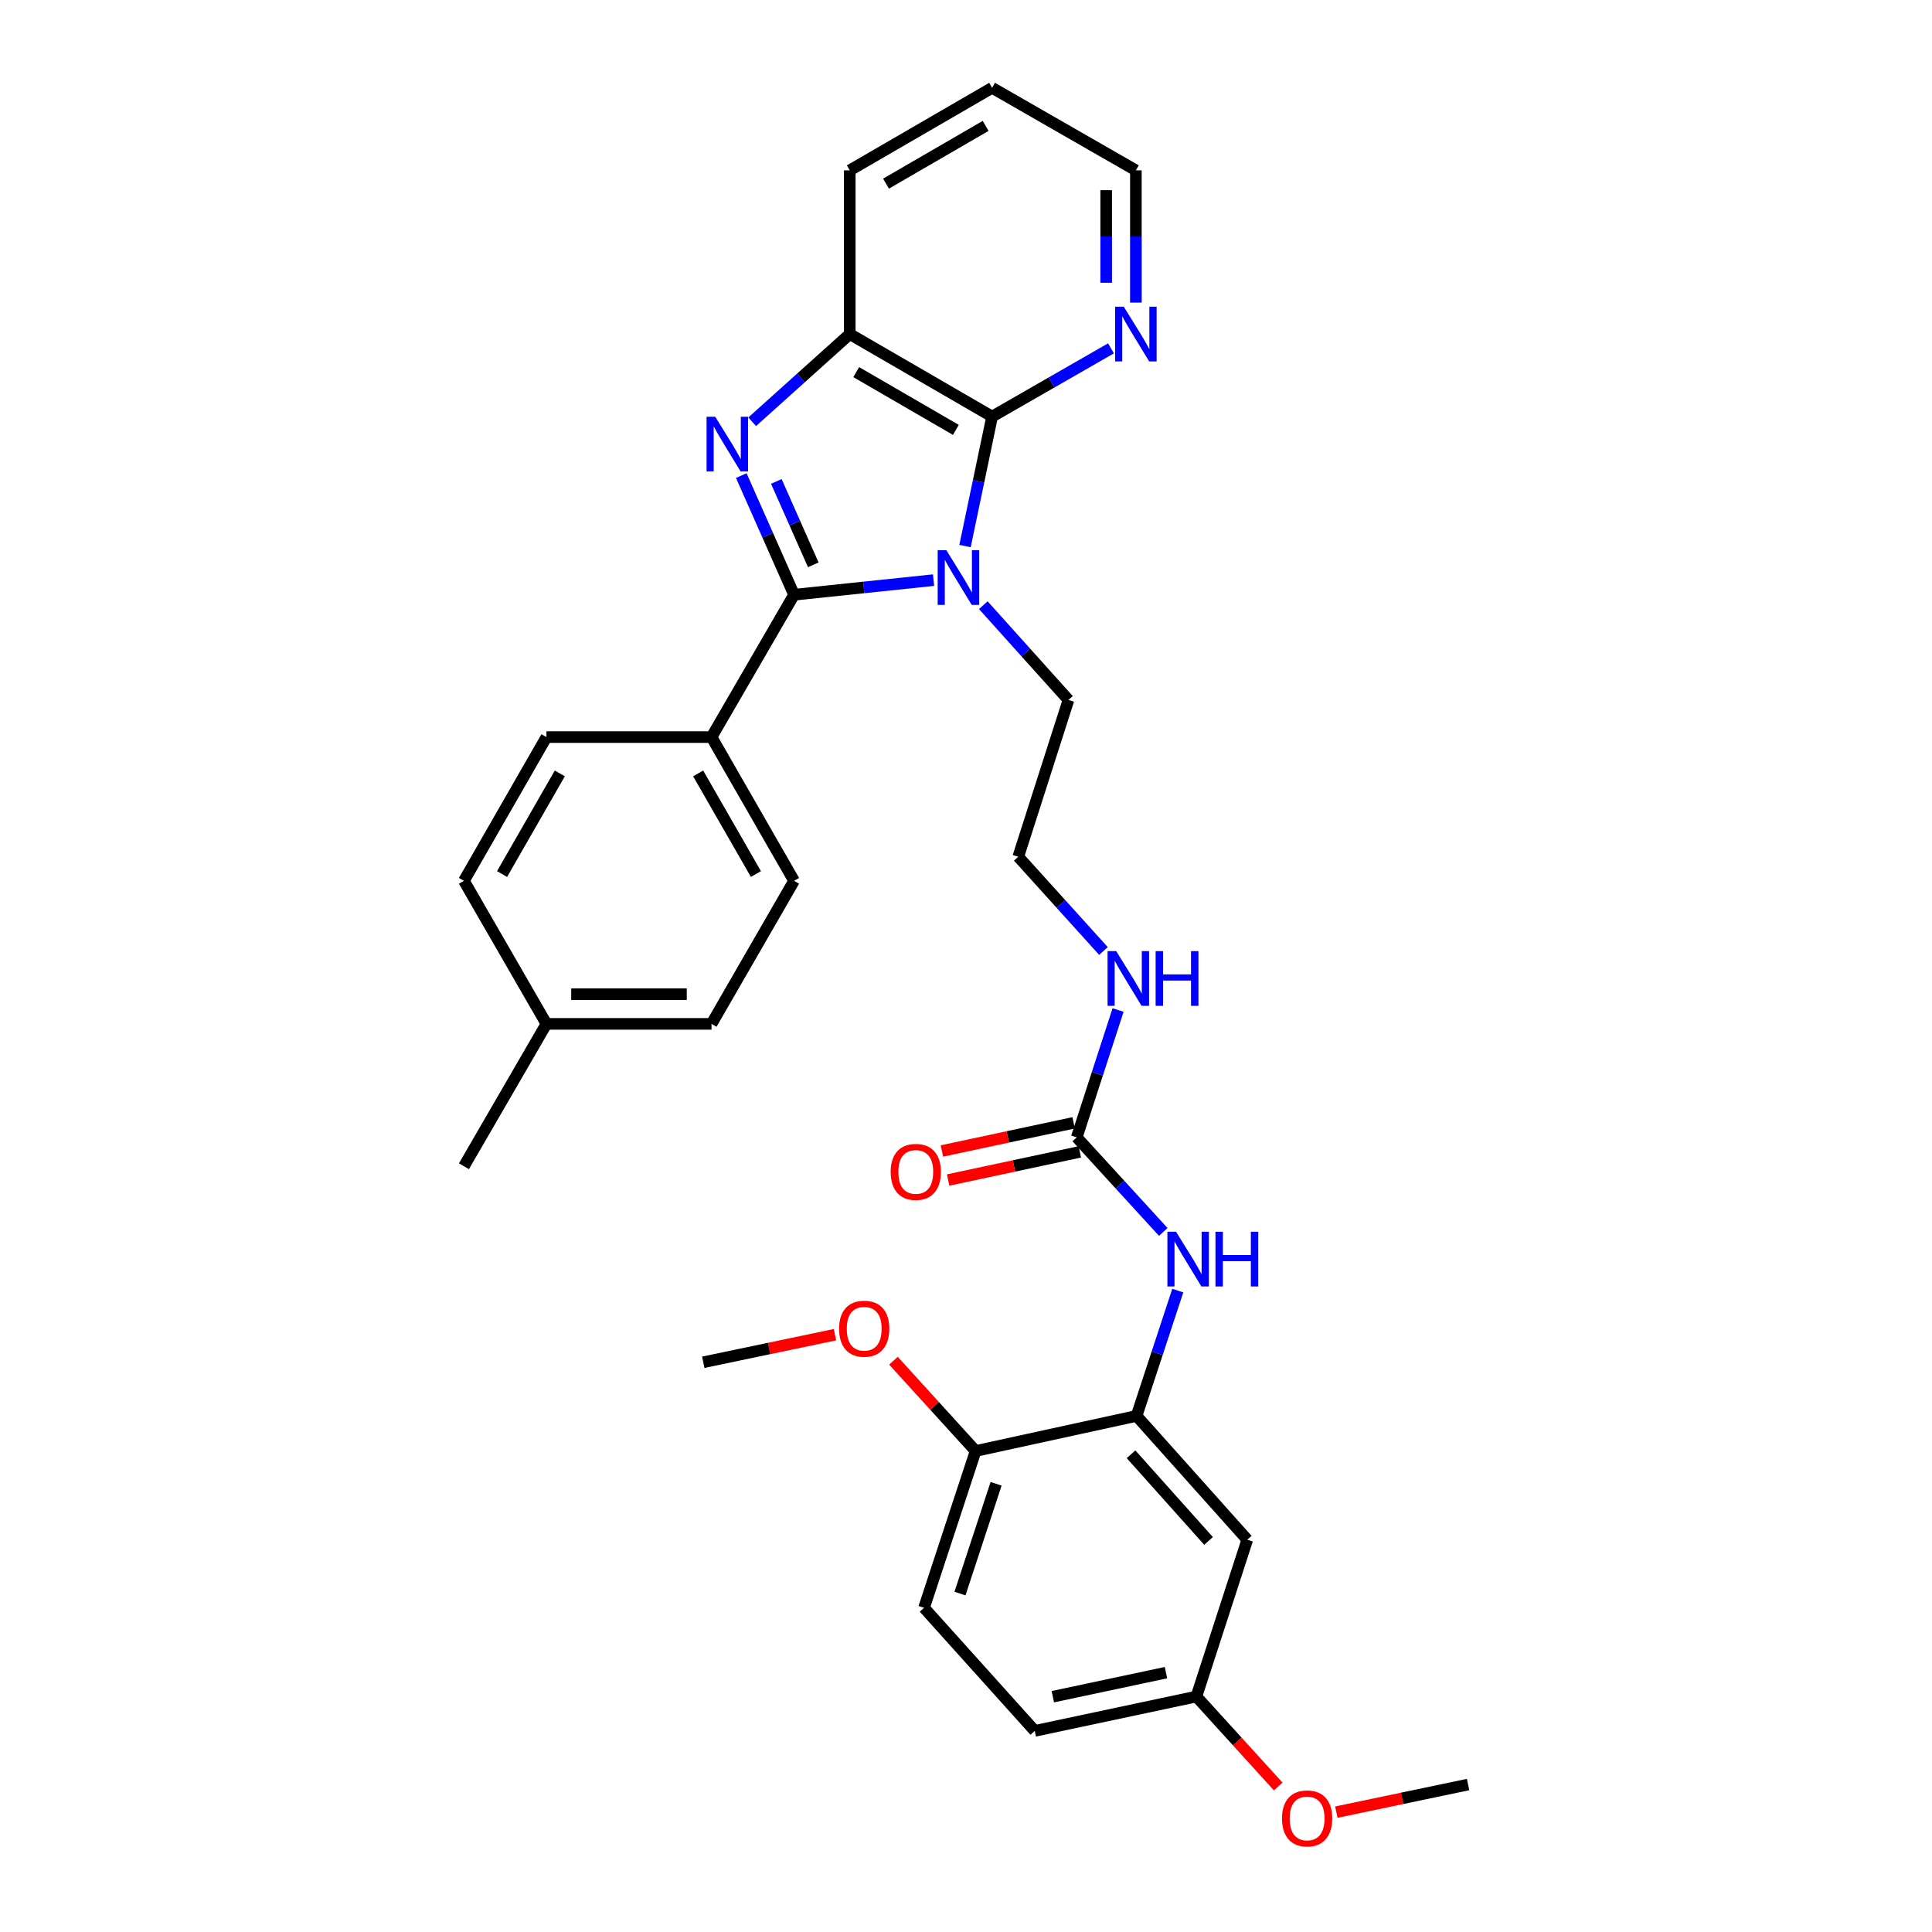 <?xml version='1.0' encoding='iso-8859-1'?>
<svg version='1.1' baseProfile='full'
              xmlns='http://www.w3.org/2000/svg'
                      xmlns:rdkit='http://www.rdkit.org/xml'
                      xmlns:xlink='http://www.w3.org/1999/xlink'
                  xml:space='preserve'
width='1000px' height='1000px' viewBox='0 0 1000 1000'>
<!-- END OF HEADER -->
<rect style='opacity:1.0;fill:#FFFFFF;stroke:none' width='1000' height='1000' x='0' y='0'> </rect>
<path class='bond-0' d='M 483.202,300.27 L 447.103,304.053' style='fill:none;fill-rule:evenodd;stroke:#0000FF;stroke-width:6px;stroke-linecap:butt;stroke-linejoin:miter;stroke-opacity:1' />
<path class='bond-0' d='M 447.103,304.053 L 411.003,307.835' style='fill:none;fill-rule:evenodd;stroke:#000000;stroke-width:6px;stroke-linecap:butt;stroke-linejoin:miter;stroke-opacity:1' />
<path class='bond-2' d='M 499.49,282.633 L 506.503,249.126' style='fill:none;fill-rule:evenodd;stroke:#0000FF;stroke-width:6px;stroke-linecap:butt;stroke-linejoin:miter;stroke-opacity:1' />
<path class='bond-2' d='M 506.503,249.126 L 513.517,215.619' style='fill:none;fill-rule:evenodd;stroke:#000000;stroke-width:6px;stroke-linecap:butt;stroke-linejoin:miter;stroke-opacity:1' />
<path class='bond-13' d='M 508.951,313.238 L 530.996,337.762' style='fill:none;fill-rule:evenodd;stroke:#0000FF;stroke-width:6px;stroke-linecap:butt;stroke-linejoin:miter;stroke-opacity:1' />
<path class='bond-13' d='M 530.996,337.762 L 553.041,362.286' style='fill:none;fill-rule:evenodd;stroke:#000000;stroke-width:6px;stroke-linecap:butt;stroke-linejoin:miter;stroke-opacity:1' />
<path class='bond-1' d='M 411.003,307.835 L 397.342,276.999' style='fill:none;fill-rule:evenodd;stroke:#000000;stroke-width:6px;stroke-linecap:butt;stroke-linejoin:miter;stroke-opacity:1' />
<path class='bond-1' d='M 397.342,276.999 L 383.682,246.162' style='fill:none;fill-rule:evenodd;stroke:#0000FF;stroke-width:6px;stroke-linecap:butt;stroke-linejoin:miter;stroke-opacity:1' />
<path class='bond-1' d='M 420.957,292.359 L 411.394,270.773' style='fill:none;fill-rule:evenodd;stroke:#000000;stroke-width:6px;stroke-linecap:butt;stroke-linejoin:miter;stroke-opacity:1' />
<path class='bond-1' d='M 411.394,270.773 L 401.832,249.188' style='fill:none;fill-rule:evenodd;stroke:#0000FF;stroke-width:6px;stroke-linecap:butt;stroke-linejoin:miter;stroke-opacity:1' />
<path class='bond-7' d='M 411.003,307.835 L 368.285,381.514' style='fill:none;fill-rule:evenodd;stroke:#000000;stroke-width:6px;stroke-linecap:butt;stroke-linejoin:miter;stroke-opacity:1' />
<path class='bond-31' d='M 389.335,218.302 L 414.586,195.606' style='fill:none;fill-rule:evenodd;stroke:#0000FF;stroke-width:6px;stroke-linecap:butt;stroke-linejoin:miter;stroke-opacity:1' />
<path class='bond-31' d='M 414.586,195.606 L 439.837,172.909' style='fill:none;fill-rule:evenodd;stroke:#000000;stroke-width:6px;stroke-linecap:butt;stroke-linejoin:miter;stroke-opacity:1' />
<path class='bond-3' d='M 513.517,215.619 L 439.837,172.909' style='fill:none;fill-rule:evenodd;stroke:#000000;stroke-width:6px;stroke-linecap:butt;stroke-linejoin:miter;stroke-opacity:1' />
<path class='bond-3' d='M 494.757,222.509 L 443.181,192.613' style='fill:none;fill-rule:evenodd;stroke:#000000;stroke-width:6px;stroke-linecap:butt;stroke-linejoin:miter;stroke-opacity:1' />
<path class='bond-8' d='M 513.517,215.619 L 544.281,197.962' style='fill:none;fill-rule:evenodd;stroke:#000000;stroke-width:6px;stroke-linecap:butt;stroke-linejoin:miter;stroke-opacity:1' />
<path class='bond-8' d='M 544.281,197.962 L 575.045,180.305' style='fill:none;fill-rule:evenodd;stroke:#0000FF;stroke-width:6px;stroke-linecap:butt;stroke-linejoin:miter;stroke-opacity:1' />
<path class='bond-25' d='M 439.837,172.909 L 439.837,88.173' style='fill:none;fill-rule:evenodd;stroke:#000000;stroke-width:6px;stroke-linecap:butt;stroke-linejoin:miter;stroke-opacity:1' />
<path class='bond-4' d='M 557.311,588.693 L 568.011,555.737' style='fill:none;fill-rule:evenodd;stroke:#000000;stroke-width:6px;stroke-linecap:butt;stroke-linejoin:miter;stroke-opacity:1' />
<path class='bond-4' d='M 568.011,555.737 L 578.711,522.78' style='fill:none;fill-rule:evenodd;stroke:#0000FF;stroke-width:6px;stroke-linecap:butt;stroke-linejoin:miter;stroke-opacity:1' />
<path class='bond-6' d='M 557.311,588.693 L 579.707,613.169' style='fill:none;fill-rule:evenodd;stroke:#000000;stroke-width:6px;stroke-linecap:butt;stroke-linejoin:miter;stroke-opacity:1' />
<path class='bond-6' d='M 579.707,613.169 L 602.104,637.645' style='fill:none;fill-rule:evenodd;stroke:#0000FF;stroke-width:6px;stroke-linecap:butt;stroke-linejoin:miter;stroke-opacity:1' />
<path class='bond-11' d='M 555.705,581.178 L 521.618,588.463' style='fill:none;fill-rule:evenodd;stroke:#000000;stroke-width:6px;stroke-linecap:butt;stroke-linejoin:miter;stroke-opacity:1' />
<path class='bond-11' d='M 521.618,588.463 L 487.532,595.748' style='fill:none;fill-rule:evenodd;stroke:#FF0000;stroke-width:6px;stroke-linecap:butt;stroke-linejoin:miter;stroke-opacity:1' />
<path class='bond-11' d='M 558.917,596.208 L 524.831,603.493' style='fill:none;fill-rule:evenodd;stroke:#000000;stroke-width:6px;stroke-linecap:butt;stroke-linejoin:miter;stroke-opacity:1' />
<path class='bond-11' d='M 524.831,603.493 L 490.744,610.778' style='fill:none;fill-rule:evenodd;stroke:#FF0000;stroke-width:6px;stroke-linecap:butt;stroke-linejoin:miter;stroke-opacity:1' />
<path class='bond-5' d='M 588.28,732.867 L 598.949,700.439' style='fill:none;fill-rule:evenodd;stroke:#000000;stroke-width:6px;stroke-linecap:butt;stroke-linejoin:miter;stroke-opacity:1' />
<path class='bond-5' d='M 598.949,700.439 L 609.618,668.012' style='fill:none;fill-rule:evenodd;stroke:#0000FF;stroke-width:6px;stroke-linecap:butt;stroke-linejoin:miter;stroke-opacity:1' />
<path class='bond-9' d='M 588.28,732.867 L 645.591,796.957' style='fill:none;fill-rule:evenodd;stroke:#000000;stroke-width:6px;stroke-linecap:butt;stroke-linejoin:miter;stroke-opacity:1' />
<path class='bond-9' d='M 585.42,752.725 L 625.537,797.588' style='fill:none;fill-rule:evenodd;stroke:#000000;stroke-width:6px;stroke-linecap:butt;stroke-linejoin:miter;stroke-opacity:1' />
<path class='bond-10' d='M 588.28,732.867 L 504.978,751.037' style='fill:none;fill-rule:evenodd;stroke:#000000;stroke-width:6px;stroke-linecap:butt;stroke-linejoin:miter;stroke-opacity:1' />
<path class='bond-14' d='M 368.285,381.514 L 411.003,455.911' style='fill:none;fill-rule:evenodd;stroke:#000000;stroke-width:6px;stroke-linecap:butt;stroke-linejoin:miter;stroke-opacity:1' />
<path class='bond-14' d='M 361.364,400.327 L 391.267,452.404' style='fill:none;fill-rule:evenodd;stroke:#000000;stroke-width:6px;stroke-linecap:butt;stroke-linejoin:miter;stroke-opacity:1' />
<path class='bond-15' d='M 368.285,381.514 L 282.839,381.514' style='fill:none;fill-rule:evenodd;stroke:#000000;stroke-width:6px;stroke-linecap:butt;stroke-linejoin:miter;stroke-opacity:1' />
<path class='bond-26' d='M 587.93,156.631 L 587.93,122.402' style='fill:none;fill-rule:evenodd;stroke:#0000FF;stroke-width:6px;stroke-linecap:butt;stroke-linejoin:miter;stroke-opacity:1' />
<path class='bond-26' d='M 587.93,122.402 L 587.93,88.173' style='fill:none;fill-rule:evenodd;stroke:#000000;stroke-width:6px;stroke-linecap:butt;stroke-linejoin:miter;stroke-opacity:1' />
<path class='bond-26' d='M 572.56,146.362 L 572.56,122.402' style='fill:none;fill-rule:evenodd;stroke:#0000FF;stroke-width:6px;stroke-linecap:butt;stroke-linejoin:miter;stroke-opacity:1' />
<path class='bond-26' d='M 572.56,122.402 L 572.56,98.442' style='fill:none;fill-rule:evenodd;stroke:#000000;stroke-width:6px;stroke-linecap:butt;stroke-linejoin:miter;stroke-opacity:1' />
<path class='bond-17' d='M 645.591,796.957 L 619.249,878.124' style='fill:none;fill-rule:evenodd;stroke:#000000;stroke-width:6px;stroke-linecap:butt;stroke-linejoin:miter;stroke-opacity:1' />
<path class='bond-16' d='M 504.978,751.037 L 478.278,832.195' style='fill:none;fill-rule:evenodd;stroke:#000000;stroke-width:6px;stroke-linecap:butt;stroke-linejoin:miter;stroke-opacity:1' />
<path class='bond-16' d='M 515.573,768.014 L 496.883,824.825' style='fill:none;fill-rule:evenodd;stroke:#000000;stroke-width:6px;stroke-linecap:butt;stroke-linejoin:miter;stroke-opacity:1' />
<path class='bond-23' d='M 504.978,751.037 L 483.714,727.67' style='fill:none;fill-rule:evenodd;stroke:#000000;stroke-width:6px;stroke-linecap:butt;stroke-linejoin:miter;stroke-opacity:1' />
<path class='bond-23' d='M 483.714,727.67 L 462.451,704.303' style='fill:none;fill-rule:evenodd;stroke:#FF0000;stroke-width:6px;stroke-linecap:butt;stroke-linejoin:miter;stroke-opacity:1' />
<path class='bond-12' d='M 571.147,492.23 L 549.099,467.842' style='fill:none;fill-rule:evenodd;stroke:#0000FF;stroke-width:6px;stroke-linecap:butt;stroke-linejoin:miter;stroke-opacity:1' />
<path class='bond-12' d='M 549.099,467.842 L 527.05,443.453' style='fill:none;fill-rule:evenodd;stroke:#000000;stroke-width:6px;stroke-linecap:butt;stroke-linejoin:miter;stroke-opacity:1' />
<path class='bond-22' d='M 553.041,362.286 L 527.05,443.453' style='fill:none;fill-rule:evenodd;stroke:#000000;stroke-width:6px;stroke-linecap:butt;stroke-linejoin:miter;stroke-opacity:1' />
<path class='bond-19' d='M 411.003,455.911 L 368.285,529.957' style='fill:none;fill-rule:evenodd;stroke:#000000;stroke-width:6px;stroke-linecap:butt;stroke-linejoin:miter;stroke-opacity:1' />
<path class='bond-20' d='M 282.839,381.514 L 240.13,455.911' style='fill:none;fill-rule:evenodd;stroke:#000000;stroke-width:6px;stroke-linecap:butt;stroke-linejoin:miter;stroke-opacity:1' />
<path class='bond-20' d='M 289.762,400.326 L 259.865,452.403' style='fill:none;fill-rule:evenodd;stroke:#000000;stroke-width:6px;stroke-linecap:butt;stroke-linejoin:miter;stroke-opacity:1' />
<path class='bond-18' d='M 478.278,832.195 L 535.589,895.91' style='fill:none;fill-rule:evenodd;stroke:#000000;stroke-width:6px;stroke-linecap:butt;stroke-linejoin:miter;stroke-opacity:1' />
<path class='bond-24' d='M 619.249,878.124 L 640.423,901.403' style='fill:none;fill-rule:evenodd;stroke:#000000;stroke-width:6px;stroke-linecap:butt;stroke-linejoin:miter;stroke-opacity:1' />
<path class='bond-24' d='M 640.423,901.403 L 661.597,924.681' style='fill:none;fill-rule:evenodd;stroke:#FF0000;stroke-width:6px;stroke-linecap:butt;stroke-linejoin:miter;stroke-opacity:1' />
<path class='bond-34' d='M 619.249,878.124 L 535.589,895.91' style='fill:none;fill-rule:evenodd;stroke:#000000;stroke-width:6px;stroke-linecap:butt;stroke-linejoin:miter;stroke-opacity:1' />
<path class='bond-34' d='M 603.504,865.759 L 544.942,878.209' style='fill:none;fill-rule:evenodd;stroke:#000000;stroke-width:6px;stroke-linecap:butt;stroke-linejoin:miter;stroke-opacity:1' />
<path class='bond-33' d='M 368.285,529.957 L 282.839,529.957' style='fill:none;fill-rule:evenodd;stroke:#000000;stroke-width:6px;stroke-linecap:butt;stroke-linejoin:miter;stroke-opacity:1' />
<path class='bond-33' d='M 355.468,514.587 L 295.656,514.587' style='fill:none;fill-rule:evenodd;stroke:#000000;stroke-width:6px;stroke-linecap:butt;stroke-linejoin:miter;stroke-opacity:1' />
<path class='bond-21' d='M 240.13,455.911 L 282.839,529.957' style='fill:none;fill-rule:evenodd;stroke:#000000;stroke-width:6px;stroke-linecap:butt;stroke-linejoin:miter;stroke-opacity:1' />
<path class='bond-27' d='M 282.839,529.957 L 240.13,603.653' style='fill:none;fill-rule:evenodd;stroke:#000000;stroke-width:6px;stroke-linecap:butt;stroke-linejoin:miter;stroke-opacity:1' />
<path class='bond-28' d='M 432.181,690.832 L 398.098,697.97' style='fill:none;fill-rule:evenodd;stroke:#FF0000;stroke-width:6px;stroke-linecap:butt;stroke-linejoin:miter;stroke-opacity:1' />
<path class='bond-28' d='M 398.098,697.97 L 364.015,705.108' style='fill:none;fill-rule:evenodd;stroke:#000000;stroke-width:6px;stroke-linecap:butt;stroke-linejoin:miter;stroke-opacity:1' />
<path class='bond-29' d='M 691.688,937.961 L 725.779,930.819' style='fill:none;fill-rule:evenodd;stroke:#FF0000;stroke-width:6px;stroke-linecap:butt;stroke-linejoin:miter;stroke-opacity:1' />
<path class='bond-29' d='M 725.779,930.819 L 759.87,923.677' style='fill:none;fill-rule:evenodd;stroke:#000000;stroke-width:6px;stroke-linecap:butt;stroke-linejoin:miter;stroke-opacity:1' />
<path class='bond-32' d='M 439.837,88.173 L 513.517,45.455' style='fill:none;fill-rule:evenodd;stroke:#000000;stroke-width:6px;stroke-linecap:butt;stroke-linejoin:miter;stroke-opacity:1' />
<path class='bond-32' d='M 458.598,95.061 L 510.174,65.159' style='fill:none;fill-rule:evenodd;stroke:#000000;stroke-width:6px;stroke-linecap:butt;stroke-linejoin:miter;stroke-opacity:1' />
<path class='bond-30' d='M 587.93,88.173 L 513.517,45.455' style='fill:none;fill-rule:evenodd;stroke:#000000;stroke-width:6px;stroke-linecap:butt;stroke-linejoin:miter;stroke-opacity:1' />
<path  class='atom-0' d='M 489.821 284.761
L 499.101 299.761
Q 500.021 301.241, 501.501 303.921
Q 502.981 306.601, 503.061 306.761
L 503.061 284.761
L 506.821 284.761
L 506.821 313.081
L 502.941 313.081
L 492.981 296.681
Q 491.821 294.761, 490.581 292.561
Q 489.381 290.361, 489.021 289.681
L 489.021 313.081
L 485.341 313.081
L 485.341 284.761
L 489.821 284.761
' fill='#0000FF'/>
<path  class='atom-2' d='M 370.204 215.71
L 379.484 230.71
Q 380.404 232.19, 381.884 234.87
Q 383.364 237.55, 383.444 237.71
L 383.444 215.71
L 387.204 215.71
L 387.204 244.03
L 383.324 244.03
L 373.364 227.63
Q 372.204 225.71, 370.964 223.51
Q 369.764 221.31, 369.404 220.63
L 369.404 244.03
L 365.724 244.03
L 365.724 215.71
L 370.204 215.71
' fill='#0000FF'/>
<path  class='atom-7' d='M 608.72 637.556
L 618 652.556
Q 618.92 654.036, 620.4 656.716
Q 621.88 659.396, 621.96 659.556
L 621.96 637.556
L 625.72 637.556
L 625.72 665.876
L 621.84 665.876
L 611.88 649.476
Q 610.72 647.556, 609.48 645.356
Q 608.28 643.156, 607.92 642.476
L 607.92 665.876
L 604.24 665.876
L 604.24 637.556
L 608.72 637.556
' fill='#0000FF'/>
<path  class='atom-7' d='M 629.12 637.556
L 632.96 637.556
L 632.96 649.596
L 647.44 649.596
L 647.44 637.556
L 651.28 637.556
L 651.28 665.876
L 647.44 665.876
L 647.44 652.796
L 632.96 652.796
L 632.96 665.876
L 629.12 665.876
L 629.12 637.556
' fill='#0000FF'/>
<path  class='atom-9' d='M 581.67 158.749
L 590.95 173.749
Q 591.87 175.229, 593.35 177.909
Q 594.83 180.589, 594.91 180.749
L 594.91 158.749
L 598.67 158.749
L 598.67 187.069
L 594.79 187.069
L 584.83 170.669
Q 583.67 168.749, 582.43 166.549
Q 581.23 164.349, 580.87 163.669
L 580.87 187.069
L 577.19 187.069
L 577.19 158.749
L 581.67 158.749
' fill='#0000FF'/>
<path  class='atom-12' d='M 461.009 606.576
Q 461.009 599.776, 464.369 595.976
Q 467.729 592.176, 474.009 592.176
Q 480.289 592.176, 483.649 595.976
Q 487.009 599.776, 487.009 606.576
Q 487.009 613.456, 483.609 617.376
Q 480.209 621.256, 474.009 621.256
Q 467.769 621.256, 464.369 617.376
Q 461.009 613.496, 461.009 606.576
M 474.009 618.056
Q 478.329 618.056, 480.649 615.176
Q 483.009 612.256, 483.009 606.576
Q 483.009 601.016, 480.649 598.216
Q 478.329 595.376, 474.009 595.376
Q 469.689 595.376, 467.329 598.176
Q 465.009 600.976, 465.009 606.576
Q 465.009 612.296, 467.329 615.176
Q 469.689 618.056, 474.009 618.056
' fill='#FF0000'/>
<path  class='atom-13' d='M 577.751 492.299
L 587.031 507.299
Q 587.951 508.779, 589.431 511.459
Q 590.911 514.139, 590.991 514.299
L 590.991 492.299
L 594.751 492.299
L 594.751 520.619
L 590.871 520.619
L 580.911 504.219
Q 579.751 502.299, 578.511 500.099
Q 577.311 497.899, 576.951 497.219
L 576.951 520.619
L 573.271 520.619
L 573.271 492.299
L 577.751 492.299
' fill='#0000FF'/>
<path  class='atom-13' d='M 598.151 492.299
L 601.991 492.299
L 601.991 504.339
L 616.471 504.339
L 616.471 492.299
L 620.311 492.299
L 620.311 520.619
L 616.471 520.619
L 616.471 507.539
L 601.991 507.539
L 601.991 520.619
L 598.151 520.619
L 598.151 492.299
' fill='#0000FF'/>
<path  class='atom-24' d='M 434.309 687.744
Q 434.309 680.944, 437.669 677.144
Q 441.029 673.344, 447.309 673.344
Q 453.589 673.344, 456.949 677.144
Q 460.309 680.944, 460.309 687.744
Q 460.309 694.624, 456.909 698.544
Q 453.509 702.424, 447.309 702.424
Q 441.069 702.424, 437.669 698.544
Q 434.309 694.664, 434.309 687.744
M 447.309 699.224
Q 451.629 699.224, 453.949 696.344
Q 456.309 693.424, 456.309 687.744
Q 456.309 682.184, 453.949 679.384
Q 451.629 676.544, 447.309 676.544
Q 442.989 676.544, 440.629 679.344
Q 438.309 682.144, 438.309 687.744
Q 438.309 693.464, 440.629 696.344
Q 442.989 699.224, 447.309 699.224
' fill='#FF0000'/>
<path  class='atom-25' d='M 663.56 941.21
Q 663.56 934.41, 666.92 930.61
Q 670.28 926.81, 676.56 926.81
Q 682.84 926.81, 686.2 930.61
Q 689.56 934.41, 689.56 941.21
Q 689.56 948.09, 686.16 952.01
Q 682.76 955.89, 676.56 955.89
Q 670.32 955.89, 666.92 952.01
Q 663.56 948.13, 663.56 941.21
M 676.56 952.69
Q 680.88 952.69, 683.2 949.81
Q 685.56 946.89, 685.56 941.21
Q 685.56 935.65, 683.2 932.85
Q 680.88 930.01, 676.56 930.01
Q 672.24 930.01, 669.88 932.81
Q 667.56 935.61, 667.56 941.21
Q 667.56 946.93, 669.88 949.81
Q 672.24 952.69, 676.56 952.69
' fill='#FF0000'/>
</svg>
